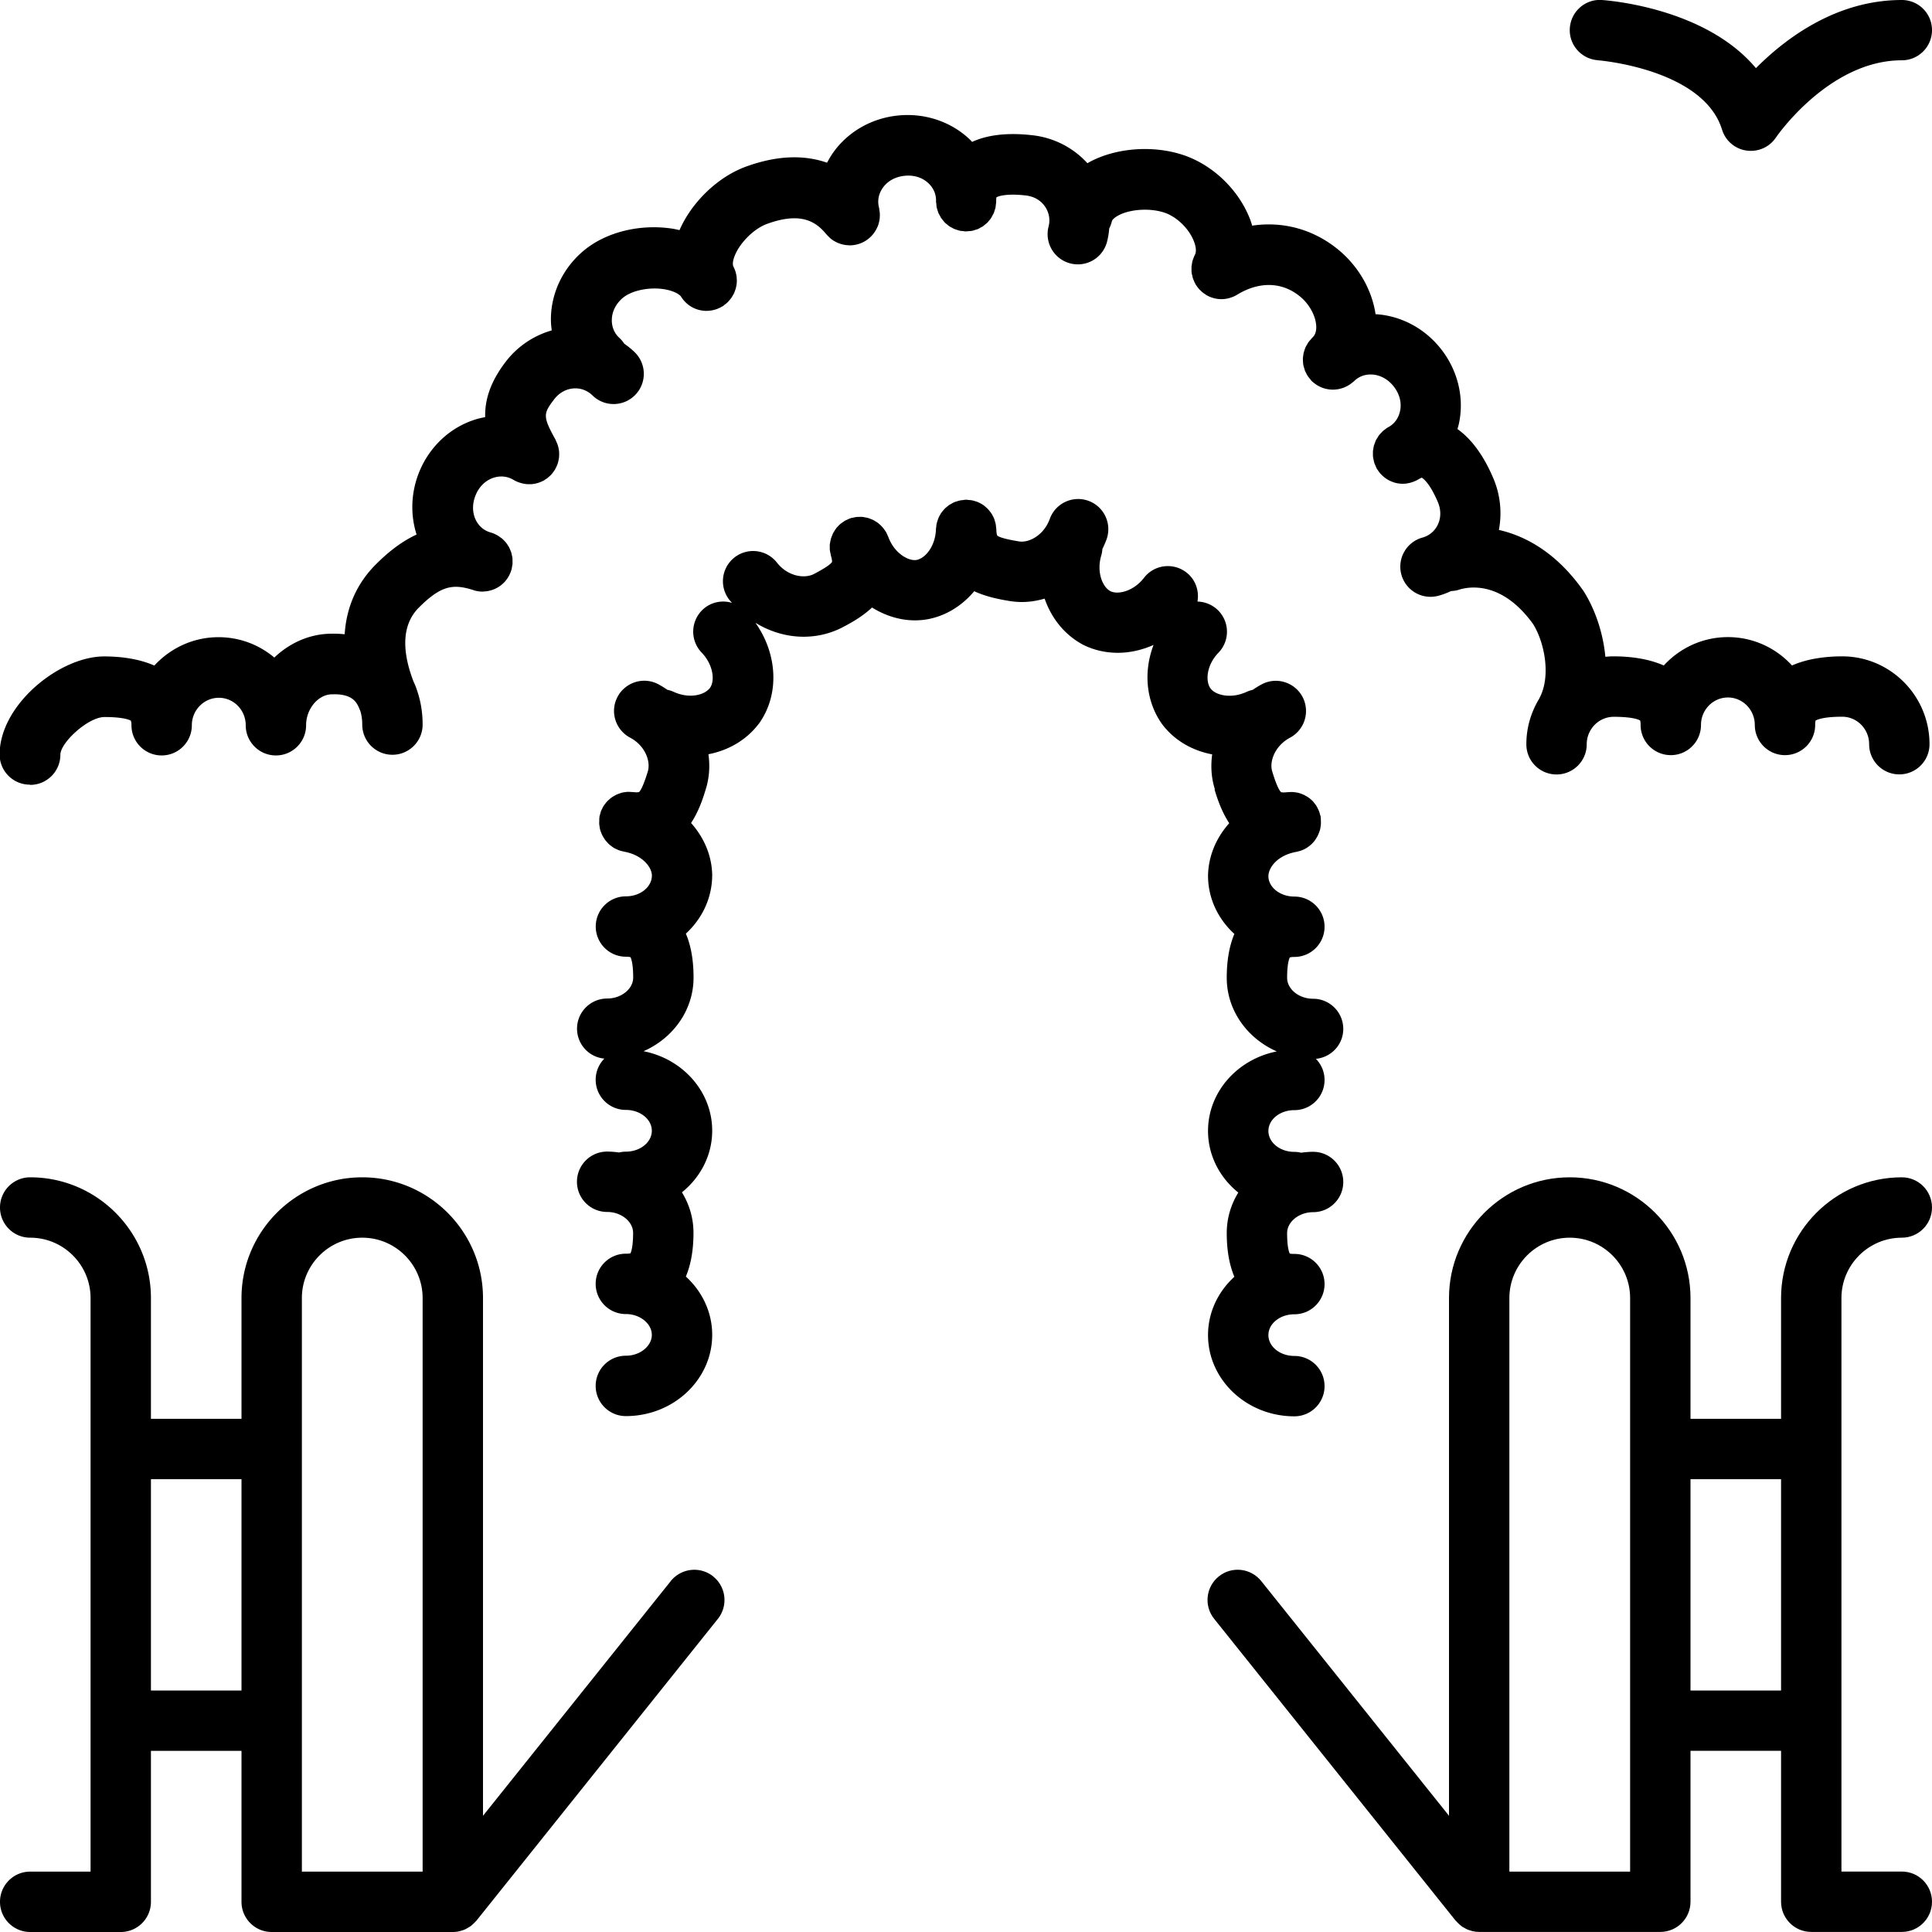 <?xml version="1.0" encoding="UTF-8"?>
<svg xmlns="http://www.w3.org/2000/svg" id="prefix__a" data-name="b" viewBox="0 0 256 256">
  <path d="M160.93 104.6c.32 1.05.87 2.83 1.95 4.48-1.72 1.92-2.76 4.34-2.81 6.94 0 3.03 1.34 5.77 3.49 7.73-.62 1.48-1.01 3.37-1.01 5.81 0 4.32 2.72 8.04 6.63 9.76-5.19 1.02-9.11 5.35-9.11 10.53 0 3.27 1.56 6.2 4.01 8.17-.97 1.58-1.53 3.41-1.53 5.36 0 2.44.39 4.33 1.01 5.8-2.15 1.96-3.49 4.7-3.49 7.73 0 5.93 5.13 10.76 11.44 10.76 2.21 0 4-1.79 4-4s-1.79-4-4-4c-1.9 0-3.44-1.24-3.44-2.76s1.52-2.72 3.34-2.76h.1c2.21 0 4-1.79 4-4s-1.79-4-4-4h-.11c-.25 0-.42-.03-.5-.05-.1-.19-.35-.86-.35-2.71 0-1.5 1.58-2.77 3.44-2.77 2.21 0 4-1.79 4-4s-1.79-4-4-4c-.54 0-1.07.05-1.59.12a3.74 3.74 0 00-.89-.11c-1.9 0-3.44-1.24-3.44-2.77s1.54-2.76 3.44-2.76c2.21 0 4-1.79 4-4 0-1.09-.44-2.08-1.15-2.8 2.03-.19 3.63-1.88 3.63-3.96 0-2.21-1.79-4-4-4-1.87 0-3.44-1.27-3.44-2.77 0-1.85.26-2.52.36-2.71.09-.02.27-.06.6-.06 2.21 0 4-1.79 4-4s-1.79-4-4-4c-1.9 0-3.44-1.24-3.44-2.7.02-1.25 1.32-2.8 3.69-3.22.04 0 .07-.02.11-.03.22-.05.43-.1.63-.18.05-.02.09-.04.14-.06.19-.08.38-.18.55-.29.05-.03.1-.07.15-.11.16-.11.31-.23.45-.36.05-.05.1-.1.14-.15.13-.13.25-.27.35-.42.05-.07.09-.14.13-.21.09-.14.18-.29.25-.45.04-.09.07-.18.11-.27.06-.15.11-.29.15-.44.03-.11.04-.23.06-.35.02-.14.04-.27.05-.41 0-.14 0-.28-.01-.43v-.28c0-.03-.02-.06-.02-.09v-.12c-.02-.12-.07-.22-.1-.34-.03-.11-.05-.21-.09-.32-.06-.16-.13-.31-.21-.46l-.12-.24c-.09-.16-.2-.3-.31-.44-.05-.06-.09-.12-.14-.18-.12-.14-.26-.26-.4-.38-.05-.04-.1-.09-.16-.13a3.88 3.88 0 00-.48-.3c-.06-.03-.12-.07-.18-.1-.17-.08-.35-.15-.53-.21-.06-.02-.12-.04-.19-.06-.19-.05-.39-.08-.59-.1-.06 0-.12-.02-.18-.02-.21-.01-.43 0-.65.02h-.11c-.58.07-.8 0-.8 0-.13-.1-.52-.55-1.18-2.74-.42-1.33.36-3.42 2.35-4.48a4.01 4.01 0 001.66-5.41c-1.04-1.95-3.46-2.7-5.41-1.66-.42.22-.81.47-1.19.73-.28.06-.55.15-.82.27-2.05.95-4.1.45-4.78-.47-.7-1.01-.5-3.11 1.07-4.73a4 4 0 00-.11-5.66 4.021 4.021 0 00-2.68-1.11c.25-1.42-.25-2.92-1.47-3.86-1.75-1.35-4.26-1.04-5.61.71-1.38 1.78-3.43 2.28-4.46 1.77-1.09-.58-1.84-2.6-1.21-4.71.09-.29.13-.58.15-.87.2-.41.39-.83.55-1.27.75-2.08-.33-4.37-2.4-5.12-2.08-.75-4.37.33-5.12 2.4-.76 2.12-2.72 3.2-4.08 2.98-2.08-.34-2.72-.62-2.88-.78 0 0-.11-.21-.12-.81 0-.1-.03-.2-.04-.3-.01-.14-.02-.29-.05-.43-.02-.11-.06-.22-.09-.33-.04-.14-.08-.29-.14-.43-.04-.1-.09-.19-.14-.28-.07-.14-.14-.27-.23-.4-.06-.09-.13-.17-.2-.26-.09-.11-.18-.22-.28-.32-.1-.1-.2-.18-.3-.27-.09-.07-.17-.15-.26-.21a3.3 3.3 0 00-.45-.26c-.07-.03-.13-.07-.2-.1-.18-.08-.37-.14-.57-.19-.06-.02-.11-.04-.17-.05-.18-.04-.36-.06-.54-.07-.07 0-.14-.03-.22-.03h-.18c-.14 0-.27.03-.41.05l-.28.03c-.19.04-.36.09-.54.15-.07.02-.15.04-.22.07-.16.06-.3.14-.45.23-.08.05-.17.09-.25.14-.11.08-.22.16-.32.25a2.622 2.622 0 00-.51.5c-.1.11-.19.22-.28.35-.06.08-.1.18-.15.26-.08.13-.15.27-.21.41-.04.1-.07.21-.11.32-.04.14-.09.27-.12.42-.03.13-.04.26-.05.39-.01.11-.04.21-.04.32-.07 2.26-1.41 3.89-2.6 4.09-1.01.16-2.91-.84-3.72-3.07-.04-.1-.09-.18-.13-.28-.06-.13-.11-.25-.18-.37-.07-.11-.15-.22-.22-.32-.08-.11-.15-.21-.24-.31s-.19-.19-.28-.28c-.09-.09-.18-.17-.28-.25-.1-.08-.22-.15-.33-.22a5.37 5.37 0 00-.32-.19c-.12-.06-.24-.1-.36-.15-.12-.05-.23-.09-.36-.13-.12-.03-.25-.05-.38-.08-.13-.02-.25-.05-.38-.06-.13-.01-.26 0-.4 0-.13 0-.26 0-.39.02-.14.02-.27.05-.4.08-.1.02-.2.03-.3.06-.03 0-.06.03-.08.04-.03.01-.06.01-.09.02-.1.04-.18.09-.28.13-.13.06-.25.11-.37.18a6.1 6.1 0 00-.32.22c-.11.08-.22.15-.32.24s-.18.18-.27.28c-.09.09-.18.18-.25.29-.08.1-.14.21-.21.32-.07.11-.14.21-.19.33-.06.12-.1.24-.15.36-.05.12-.09.24-.13.36-.03.12-.05.25-.08.38-.02.13-.05.25-.06.38-.01.13 0 .26 0 .4 0 .13 0 .26.02.38.02.14.05.27.08.4.02.1.03.2.06.3.17.56.14.79.14.79-.11.22-.63.68-2.42 1.62-1.31.65-3.49.26-4.88-1.52a4.006 4.006 0 00-5.62-.69 4.006 4.006 0 00-.69 5.62c.11.14.24.27.35.4-1.34-.4-2.84-.1-3.91.93a4.008 4.008 0 00-.11 5.66c1.56 1.62 1.77 3.72 1.12 4.66-.73 1-2.78 1.49-4.83.54-.27-.12-.55-.21-.83-.27-.38-.26-.78-.51-1.19-.73-1.95-1.04-4.37-.29-5.41 1.66s-.29 4.37 1.66 5.41c1.99 1.05 2.77 3.15 2.34 4.51-.66 2.16-1.04 2.61-1.16 2.7 0 0-.21.08-.81 0h-.12c-.22-.02-.44-.03-.65-.02-.05 0-.11.01-.16.02-.21.02-.41.05-.61.11-.06.02-.11.04-.17.06-.19.06-.37.13-.55.22-.06.03-.11.06-.16.09-.17.09-.33.19-.49.31-.05.04-.1.09-.15.13-.14.12-.28.24-.41.38-.05.06-.1.12-.14.18-.11.14-.22.28-.31.43-.05.08-.09.16-.13.25-.07.15-.15.29-.2.45-.04.11-.06.22-.09.33-.03.11-.07.21-.09.32v.12c0 .03-.02.06-.02.1-.01.1 0 .19 0 .28 0 .14-.02.28-.01.42 0 .14.03.28.05.41.02.12.03.23.06.35.04.15.09.3.15.44.03.09.07.18.11.27.07.15.16.3.25.44.04.07.08.14.13.21.11.15.23.28.35.41.05.05.09.11.15.16.14.13.29.25.45.36.05.04.1.07.15.11.17.11.36.2.55.28.05.02.1.05.15.07.2.08.41.13.63.18.04 0 .07.02.11.03 2.36.42 3.66 1.98 3.69 3.15 0 1.53-1.54 2.77-3.44 2.77-2.21 0-4 1.79-4 4s1.79 4 4 4c.33 0 .52.04.6.06.1.18.36.86.36 2.71 0 1.5-1.58 2.77-3.44 2.77-2.21 0-4 1.79-4 4a3.98 3.98 0 003.62 3.96c-.71.72-1.15 1.71-1.15 2.8 0 2.21 1.79 4 4 4 1.9 0 3.44 1.24 3.44 2.76s-1.54 2.77-3.44 2.77c-.31 0-.6.04-.89.11-.52-.07-1.05-.12-1.59-.12-2.21 0-4 1.79-4 4s1.79 4 4 4c1.86 0 3.44 1.27 3.44 2.77 0 1.85-.26 2.52-.35 2.71-.08.02-.25.05-.5.05h-.11c-2.21 0-4 1.79-4 4s1.79 4 4 4h.1c1.82.04 3.34 1.29 3.34 2.76s-1.54 2.76-3.44 2.76c-2.21 0-4 1.79-4 4s1.79 4 4 4c6.31 0 11.44-4.83 11.44-10.76 0-3.03-1.34-5.77-3.49-7.73.62-1.48 1.01-3.36 1.01-5.8 0-1.95-.56-3.78-1.53-5.36 2.45-1.98 4.01-4.9 4.01-8.17 0-5.18-3.91-9.51-9.1-10.53 3.91-1.71 6.63-5.44 6.63-9.76 0-2.45-.39-4.34-1.02-5.82 2.15-1.97 3.49-4.72 3.49-7.79-.05-2.56-1.09-4.95-2.8-6.87 1.08-1.64 1.62-3.41 1.94-4.45.48-1.52.58-3.11.36-4.66 2.71-.52 5.14-1.94 6.78-4.18 2.66-3.82 2.36-9.12-.55-13.24 1.95 1.2 4.16 1.85 6.38 1.85 1.72 0 3.43-.38 5.03-1.18 1.04-.54 2.65-1.39 4.04-2.69 1.74 1.08 3.7 1.7 5.68 1.7.51 0 1.02-.04 1.53-.12 2.5-.42 4.7-1.79 6.33-3.74 1.73.8 3.52 1.1 4.69 1.3.54.08 1.07.13 1.61.13 1.03 0 2.04-.16 3.03-.45.9 2.61 2.66 4.82 5.11 6.12 1.44.72 3.01 1.06 4.59 1.06 1.6 0 3.21-.37 4.73-1.04-1.33 3.5-1.03 7.37 1.06 10.39 1.6 2.2 4.02 3.6 6.71 4.11-.21 1.55-.12 3.12.36 4.63z" style="fill:currentColor;stroke-width:0px"></path>
  <path d="M4 104c2.21 0 4-1.79 4-4 0-1.59 3.67-4.99 5.85-4.99 2.9 0 3.51.51 3.49.49.02.04.08.23.08.6 0 2.21 1.79 4 4 4s4-1.79 4-4c0-2.01 1.61-3.64 3.58-3.64s3.56 1.63 3.56 3.64c0 2.21 1.79 4 4 4s4-1.79 4-4S42.2 92 44 92h.12c1.29-.04 2.24.24 2.83.82.25.24.45.58.61.95.06.14.12.28.18.43.17.53.26 1.14.26 1.81 0 2.21 1.79 4 4 4s4-1.79 4-4c0-1.65-.27-3.2-.77-4.62 0-.02-.01-.05-.02-.07-.12-.34-.26-.68-.41-1-1.24-3.2-1.93-7.19.71-9.82 2.95-2.95 4.54-3.13 7.09-2.35.09.03.17.06.26.09.36.1.72.15 1.08.15.11 0 .23-.02.34-.03h.06c.77-.08 1.49-.37 2.09-.85.19-.15.36-.32.52-.5.03-.03.05-.06.08-.1.13-.16.25-.33.35-.51.03-.05.05-.09.08-.14.1-.19.18-.38.25-.59.01-.03.03-.06.04-.09v-.03c0-.03.02-.05.03-.08.04-.13.05-.27.07-.4.02-.11.05-.22.06-.33.01-.14 0-.27 0-.4s0-.26-.01-.39c-.01-.11-.04-.22-.06-.32-.03-.15-.06-.3-.1-.44-.03-.08-.06-.16-.1-.24-.06-.16-.13-.33-.21-.48-.03-.05-.07-.1-.1-.15-.1-.17-.21-.33-.34-.49l-.09-.09c-.14-.16-.3-.32-.47-.45-.02-.02-.05-.03-.08-.05-.18-.14-.38-.27-.58-.38-.02-.01-.05-.02-.07-.03-.18-.09-.37-.18-.57-.24l-.2-.06c-.83-.25-1.5-.83-1.89-1.64-.48-1-.48-2.19.01-3.34.47-1.11 1.31-1.91 2.36-2.25.91-.29 1.83-.19 2.6.27l.06.03c.19.11.38.2.58.28.08.03.15.05.23.08.17.05.33.1.51.13.05 0 .11.02.16.03.18.03.37.04.56.04h.24c.47-.03.94-.14 1.39-.34.02 0 .04-.02.06-.03.08-.04.16-.07.24-.11.09-.05.16-.11.24-.16.08-.06.17-.11.25-.17.14-.11.27-.23.4-.35.05-.05.11-.11.16-.17.13-.15.25-.31.36-.48.02-.03.05-.06.07-.09.01-.02.02-.05.03-.07.11-.18.19-.37.27-.56.02-.05.05-.11.06-.16.07-.19.11-.39.15-.59 0-.05.02-.11.03-.16.03-.21.03-.41.03-.62v-.14c-.01-.21-.04-.41-.09-.61l-.03-.15c-.05-.18-.11-.36-.19-.54l-.09-.21c-.03-.06-.05-.13-.08-.19-1.72-3.1-1.61-3.45-.22-5.3.66-.88 1.58-1.41 2.58-1.49.95-.08 1.85.26 2.53.92a3.999 3.999 0 005.66-.05 3.999 3.999 0 00-.05-5.66c-.44-.43-.91-.8-1.4-1.15-.18-.27-.39-.53-.64-.76-.66-.6-1.02-1.45-1-2.4.02-1.1.55-2.14 1.47-2.91 1.17-.97 3.46-1.45 5.44-1.14 1.26.2 2.07.67 2.29 1.02v.01c.29.45.65.82 1.06 1.12.02.01.04.03.06.04a4 4 0 001.32.58c.04 0 .08.02.12.02.2.04.4.07.61.08h.2c.2 0 .39-.02.59-.05.06 0 .11-.02.17-.03.19-.04.39-.09.58-.16.06-.02.11-.04.17-.07.12-.05.25-.1.37-.17.04-.02.06-.05.1-.06.06-.03.12-.05.17-.09.09-.06.17-.13.25-.2.08-.06.15-.11.23-.18.14-.12.26-.24.37-.38.05-.06.11-.12.15-.18.12-.15.22-.3.31-.47.03-.06.07-.11.1-.17.09-.17.16-.35.22-.54.02-.06.04-.11.06-.17.05-.19.09-.38.12-.58 0-.06.02-.12.02-.18.02-.2.02-.39 0-.59 0-.06 0-.12-.01-.18-.02-.2-.06-.39-.11-.59-.02-.06-.03-.12-.05-.18-.06-.19-.14-.38-.23-.56-.02-.04-.03-.08-.05-.13-.09-.18-.11-.63.16-1.33.67-1.76 2.57-3.65 4.3-4.28 4.57-1.67 6.54-.24 7.86 1.37l.09.09c.12.13.24.26.37.37.05.05.1.1.15.14.39.31.84.54 1.32.69.01 0 .03 0 .04.01.23.07.46.11.7.14h.06c.12.01.25.03.37.03a3.993 3.993 0 003.53-2.14c0-.01 0-.02.02-.03.11-.22.21-.44.28-.68 0-.02 0-.03.01-.05.07-.23.11-.46.14-.7v-.08c.02-.22.02-.45 0-.68 0-.06-.02-.11-.03-.17-.02-.16-.03-.32-.07-.49-.23-.88-.05-1.8.49-2.58.62-.9 1.63-1.47 2.85-1.61 1.22-.14 2.35.19 3.17.94.69.63 1.06 1.46 1.05 2.34v.13c0 .12.03.23.04.34.01.13.02.27.04.4.03.13.07.26.11.39.04.12.07.24.12.36.05.13.12.24.19.36.06.11.11.22.17.32.08.11.17.21.25.32.08.09.15.19.23.27.09.1.2.18.3.26.09.08.18.16.28.23.11.08.23.13.35.2.11.06.21.12.32.17.13.05.26.09.39.13.12.04.23.08.35.11.14.03.29.04.43.05.11.01.22.04.33.04h.12c.1 0 .2-.03.31-.03.16-.01.32-.02.47-.05.11-.02.22-.07.33-.1.14-.04.28-.08.42-.13.11-.05.21-.11.31-.17.12-.07.25-.12.36-.2.1-.07.18-.15.27-.22.11-.09.22-.17.31-.26.08-.08.15-.18.23-.27.09-.1.18-.2.25-.32.07-.1.12-.21.18-.32.06-.12.13-.23.19-.36.05-.12.08-.24.12-.36.04-.13.09-.25.11-.38.03-.13.03-.27.05-.4.01-.11.04-.22.04-.34v-.09-.04c0-.3.03-.45.02-.46.24-.17 1.38-.55 3.9-.26 1.08.12 1.98.64 2.55 1.47.54.78.71 1.75.47 2.65a4.01 4.01 0 003.88 5.01c1.78 0 3.4-1.19 3.87-3 .15-.58.24-1.17.29-1.76.15-.3.27-.61.35-.95.04-.2.36-.5.8-.74 1.61-.9 4.38-1.05 6.29-.36 1.61.59 3.17 2.15 3.79 3.78.28.73.33 1.39.12 1.76-.01.02-.02.05-.03.07-.08.16-.14.32-.2.49-.03.09-.07.18-.09.27-.04.14-.06.29-.08.43-.02.12-.04.23-.05.34v.38c0 .13 0 .26.02.4.01.11.04.22.07.33.03.15.06.3.11.44.03.09.07.17.1.25.07.17.14.33.23.49.01.02.02.05.03.07.03.05.07.08.09.12.11.16.22.31.35.46.05.06.11.11.17.17.13.13.26.25.41.36.07.05.14.09.21.14.1.07.19.15.31.2.6.32 1.24.47 1.88.47.47 0 .92-.09 1.36-.25.27-.1.52-.22.76-.37 2.93-1.77 5.96-1.67 8.32.3 1.23 1.02 2.08 2.61 2.11 3.97.02.94-.37 1.3-.49 1.42-.03.02-.05.06-.07.08l-.03.03c-.04.03-.06.08-.09.11-.14.15-.28.31-.4.48-.04.06-.07.13-.11.19-.09.16-.19.32-.26.48-.04.09-.06.18-.09.27-.05.15-.1.3-.14.45-.02.11-.03.23-.05.34-.02.14-.04.27-.04.41 0 .14.01.27.02.41 0 .12.01.23.03.35.03.16.07.31.12.46.03.09.05.19.08.28.06.17.15.33.23.49.04.07.07.14.11.2.11.17.23.33.37.49l.09.12s.02.01.02.02c.03.03.05.06.07.09.16.16.33.29.5.41.02.01.03.03.05.04 1.48 1.04 3.51.95 4.91-.26.03-.03.07-.05.1-.07 0 0 .01-.02.02-.02a.27.27 0 00.08-.07c.63-.62 1.49-.93 2.42-.86 1.11.08 2.13.67 2.88 1.66.73.98 1.01 2.11.77 3.19-.2.93-.74 1.68-1.53 2.11-.01 0-.02.02-.04.02a.3.3 0 01-.08.04c-.1.06-.18.13-.27.2-.11.08-.23.16-.33.25s-.18.19-.27.28c-.09.1-.18.19-.26.29-.08.1-.14.22-.21.33-.07.11-.14.21-.2.33-.06.12-.1.24-.14.36-.04.12-.09.23-.13.36-.03.12-.05.25-.07.38-.02.13-.05.25-.06.38v.39c0 .13 0 .25.02.38s.05.26.08.4c.03.12.05.25.09.37.04.13.11.26.16.38.04.1.07.2.13.3.01.02.03.05.04.07 0 .02.01.03.02.05.02.03.05.06.07.09.11.17.23.33.35.48.04.04.07.08.11.12.16.17.33.32.51.46.04.03.08.05.11.08.16.11.32.21.49.29.05.03.1.05.16.08.21.09.42.17.64.23.03 0 .06.01.09.02.19.05.39.07.59.09.06 0 .11 0 .17.01h.15c.17 0 .35-.01.52-.04.03 0 .06-.01.09-.02.2-.03.41-.08.61-.15.05-.02.1-.03.14-.05.19-.07.38-.15.56-.25.03-.02.05-.03.08-.05.01 0 .03-.01.04-.02.28-.17.45-.21.42-.23.24.08 1.16.86 2.16 3.23.44 1.03.43 2.1-.01 3.02-.41.84-1.13 1.44-2.02 1.69a3.996 3.996 0 00-2.8 4.91 4 4 0 003.86 2.94c.35 0 .71-.05 1.06-.14a10.3 10.3 0 001.66-.62c.34-.02.68-.06 1.02-.17 1.26-.41 5.67-1.27 9.86 4.55 1.58 2.56 2.35 7 .84 9.79-.01.02-.02.05-.03.08-1.08 1.77-1.71 3.83-1.71 6.05s1.79 4 4 4 4-1.79 4-4c0-2.01 1.61-3.64 3.58-3.64 2.82 0 3.47.48 3.49.48.02.04.06.2.07.49v.11c0 2.21 1.79 4 4 4s4-1.79 4-4V96c.03-1.98 1.62-3.58 3.57-3.58s3.56 1.63 3.56 3.64c0 2.21 1.79 4 4 4s4-1.79 4-4c0-.36.05-.56.04-.56s.63-.53 3.54-.53c1.97 0 3.57 1.63 3.57 3.64 0 2.21 1.79 4 4 4s4-1.79 4-4c0-6.42-5.19-11.64-11.57-11.64-1.94 0-4.46.24-6.65 1.21-2.11-2.31-5.13-3.76-8.49-3.76s-6.38 1.45-8.5 3.76c-2.19-.97-4.71-1.21-6.64-1.21a10 10 0 00-1.1.06c-.31-3.3-1.43-6.41-2.89-8.71-.04-.06-.08-.12-.12-.17-3.35-4.71-7.32-7.08-11.1-7.93.43-2.26.2-4.64-.73-6.83-1.28-3.02-2.88-5.2-4.76-6.54.07-.23.14-.47.19-.7.72-3.33-.08-6.85-2.19-9.67-2.12-2.83-5.29-4.59-8.69-4.84h-.16c-.47-3.2-2.23-6.3-4.87-8.5-3.32-2.76-7.4-3.85-11.48-3.24-.08-.27-.16-.53-.26-.8-1.46-3.81-4.72-7.04-8.53-8.44-4.1-1.49-9.29-1.13-12.91.89-.05.03-.09.06-.13.08-1.87-2.06-4.46-3.4-7.3-3.71-3.23-.37-5.9-.07-7.98.88-.16-.17-.32-.34-.5-.5-2.52-2.29-5.97-3.37-9.45-2.98-3.49.39-6.6 2.21-8.54 5.01-.27.4-.51.81-.73 1.23-2.78-.97-6.32-1.1-10.78.53-3.72 1.37-7.16 4.71-8.77 8.4-.29-.06-.58-.13-.87-.18-4.31-.68-8.84.42-11.81 2.89-2.7 2.25-4.29 5.49-4.36 8.9-.01.57.03 1.13.11 1.68a11.74 11.74 0 00-6.19 4.27c-2.02 2.68-2.69 5.05-2.63 7.22-.46.09-.92.19-1.38.34-3.25 1.04-5.9 3.5-7.28 6.73-1.17 2.75-1.3 5.77-.43 8.49-1.82.84-3.6 2.15-5.41 3.97-2.52 2.52-3.89 5.67-4.12 9.24-.56-.05-1.15-.09-1.78-.07-2.87.02-5.52 1.23-7.54 3.16-2.01-1.69-4.58-2.7-7.4-2.7-3.36 0-6.38 1.46-8.5 3.76-2.2-.97-4.71-1.21-6.65-1.21-5.92 0-13.85 6.42-13.85 12.99 0 2.21 1.79 4 4 4z" style="fill:currentColor;stroke-width:0px"></path>
  <path d="M211.74 7.99c.14 0 13.96 1.15 16.44 9.19a3.976 3.976 0 003.82 2.81c1.32 0 2.57-.65 3.32-1.77.07-.1 7.02-10.23 16.68-10.23 2.21 0 4-1.79 4-4S254.21 0 252 0c-8.64 0-15.36 5.04-19.33 9.03C225.93.97 212.91.05 212.25 0c-2.2-.15-4.09 1.53-4.24 3.73s1.53 4.1 3.73 4.25z" style="fill:currentColor;stroke-width:0px"></path>
  <path d="M94.5 208.88a4.002 4.002 0 00-5.62.62L64 240.6V172c0-8.82-7.18-16-16-16s-16 7.18-16 16v16H20v-16c0-8.82-7.18-16-16-16-2.21 0-4 1.79-4 4s1.79 4 4 4c4.41 0 8 3.59 8 8v76H4c-2.21 0-4 1.79-4 4s1.79 4 4 4h12c2.21 0 4-1.79 4-4v-20h12v20c0 2.21 1.79 4 4 4h24c.29 0 .57-.03.84-.09.07-.01.13-.04.2-.06.2-.05.4-.12.59-.2.09-.04.17-.1.26-.14.16-.09.31-.18.46-.28.09-.06.17-.14.25-.21.14-.12.27-.25.39-.38.04-.05.09-.08.13-.13l32-40a4 4 0 00-.62-5.62zM20 224v-28h12v28H20zm36 24H40v-76c0-4.41 3.59-8 8-8s8 3.59 8 8v76z" style="fill:currentColor;stroke-width:0px"></path>
  <path d="M244 172c0-4.41 3.59-8 8-8 2.21 0 4-1.79 4-4s-1.79-4-4-4c-8.82 0-16 7.18-16 16v16h-12v-16c0-8.82-7.18-16-16-16s-16 7.18-16 16v68.6l-24.88-31.1c-1.38-1.72-3.9-2.01-5.62-.62-1.72 1.38-2 3.9-.62 5.62l32 40s.09.08.13.12c.12.14.25.27.39.39.08.07.16.14.25.21.15.11.3.2.46.28.09.05.17.1.26.14.19.08.39.15.59.2.07.02.13.05.2.06.27.06.55.09.84.09h24c2.21 0 4-1.79 4-4v-20h12v20c0 2.21 1.79 4 4 4h12c2.21 0 4-1.79 4-4s-1.79-4-4-4h-8v-76zm-28 76h-16v-76c0-4.41 3.59-8 8-8s8 3.59 8 8v76zm8-24v-28h12v28h-12z" style="fill:currentColor;stroke-width:0px"></path>
</svg>
